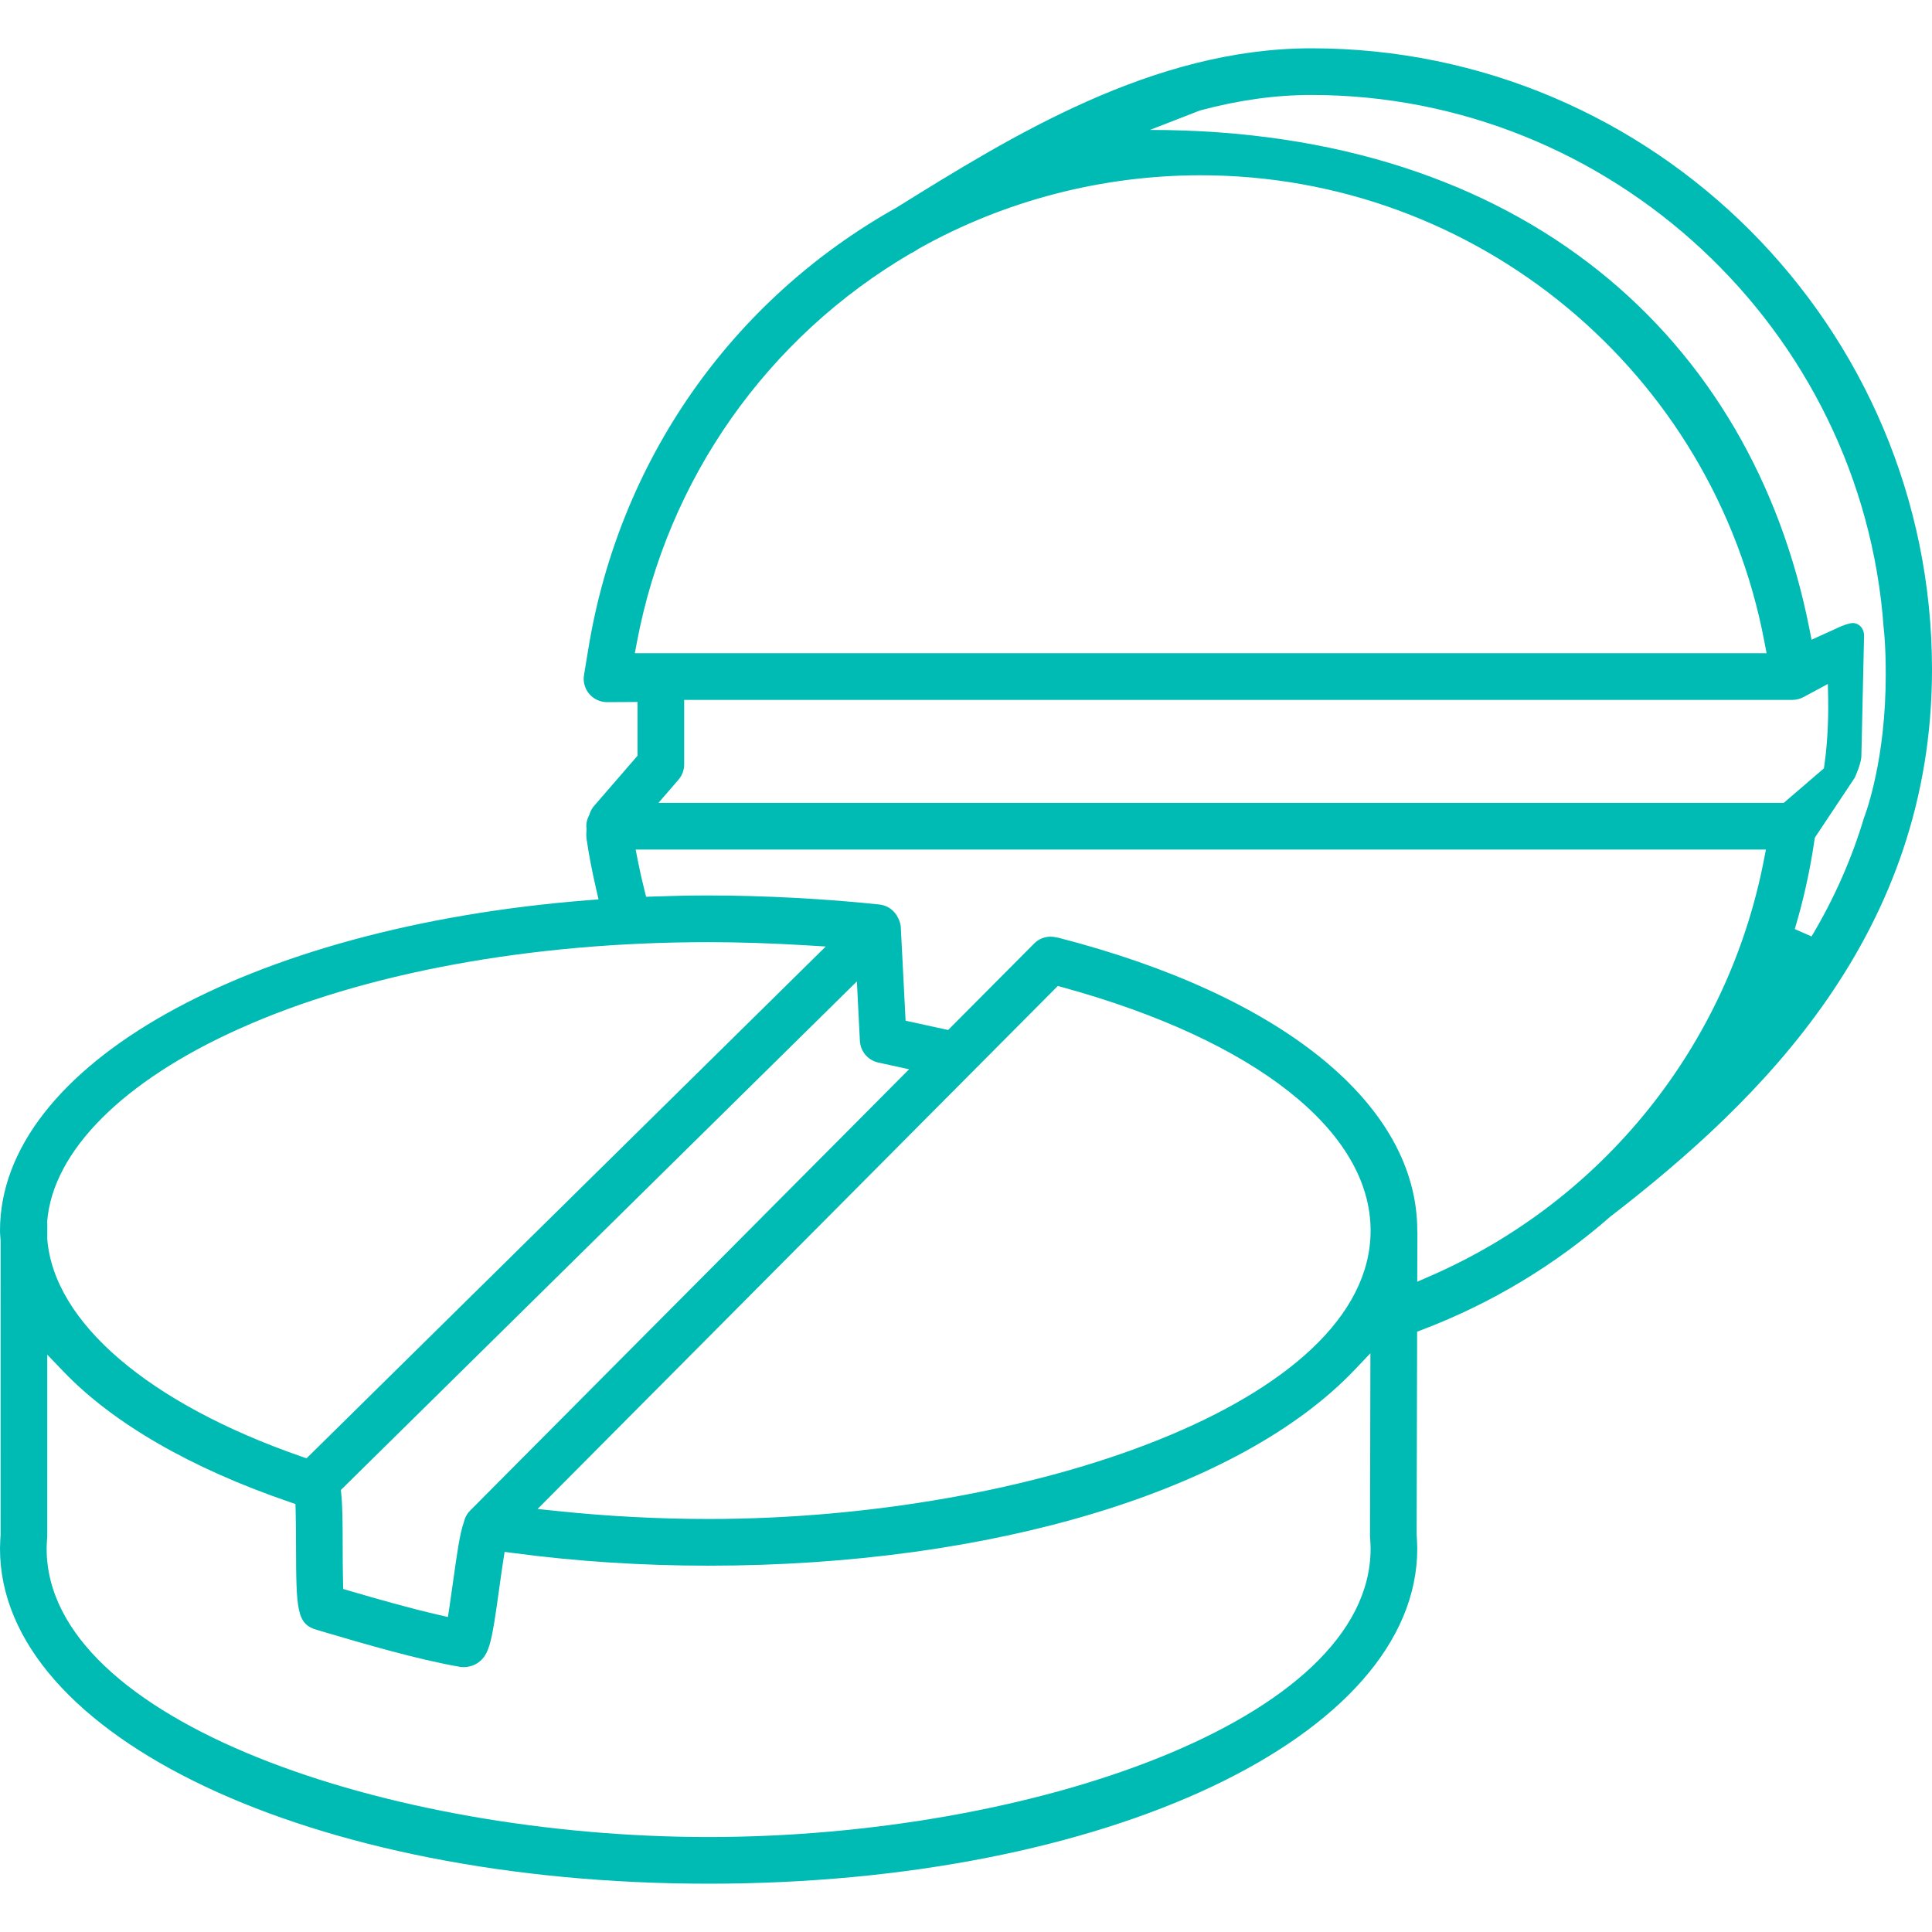 <?xml version="1.0" encoding="UTF-8"?> <svg xmlns="http://www.w3.org/2000/svg" width="100" height="100" viewBox="0 0 100 100" fill="none"><path d="M67.879 2.5C59.663 2.5 52.318 7.067 46.398 10.748C37.846 15.538 32.033 23.866 30.45 33.598L30.229 34.936C30.169 35.289 30.269 35.646 30.5 35.918C30.73 36.187 31.065 36.343 31.426 36.343L32.999 36.334V39.115L30.755 41.708C30.648 41.831 30.569 41.972 30.518 42.132L30.504 42.177L30.483 42.219C30.39 42.397 30.344 42.582 30.347 42.79L30.361 42.897L30.357 42.949C30.342 43.149 30.343 43.298 30.362 43.43C30.474 44.209 30.631 45.029 30.856 46.012L30.979 46.552L30.427 46.596C12.796 47.982 0 55.174 0 63.694C0 63.803 0.008 63.912 0.017 64.021L0.032 64.24L0.031 79.429C0.022 79.574 0 79.947 0 80.155C0 89.882 16.11 97.5 36.678 97.5C57.245 97.5 73.357 89.882 73.357 80.155C73.357 79.949 73.335 79.581 73.324 79.403L73.35 68.928L73.656 68.811C77.239 67.439 80.503 65.472 83.386 62.941L83.444 62.9C91.162 56.929 100 48.323 100 34.647C100 16.92 85.591 2.5 67.879 2.5ZM32.859 33.81L32.966 33.243C34.556 24.792 39.702 17.465 47.154 13.106C47.197 13.087 47.239 13.07 47.28 13.045L47.595 12.849C52.013 10.378 57.047 9.072 62.151 9.072C76.415 9.072 88.687 19.237 91.33 33.242L91.438 33.81H32.859ZM2.442 63.222C2.732 59.59 6.356 55.953 12.386 53.248C18.822 50.358 27.45 48.766 36.678 48.766C38.213 48.766 39.94 48.821 41.671 48.926L42.741 48.991L15.866 75.483L15.585 75.385C7.693 72.639 2.781 68.443 2.446 64.122L2.448 63.353L2.438 63.274L2.442 63.222ZM44.352 50.797L44.508 53.877C44.535 54.419 44.925 54.879 45.456 54.996L47.055 55.345L24.328 78.193C24.176 78.347 24.07 78.537 24.003 78.803C23.802 79.384 23.668 80.306 23.448 81.886C23.394 82.273 23.327 82.748 23.262 83.186L23.184 83.695L22.683 83.58C21.171 83.232 19.517 82.759 18.099 82.344L17.765 82.245L17.756 81.897C17.74 81.329 17.738 80.587 17.737 80.024C17.734 78.899 17.732 78.01 17.666 77.35L17.643 77.122L44.352 50.797ZM36.678 95.084C20.131 95.084 2.414 89.085 2.414 80.155C2.414 79.949 2.444 79.545 2.445 79.541L2.446 70.115L3.27 70.975C5.838 73.662 9.887 76 14.979 77.74L15.292 77.847L15.302 78.179C15.317 78.736 15.32 79.472 15.322 80.032C15.33 83.347 15.367 84.059 16.388 84.359L16.812 84.484C18.821 85.076 21.572 85.887 23.802 86.275C23.866 86.285 23.931 86.29 23.997 86.29C24.27 86.29 24.548 86.203 24.76 86.049C25.348 85.618 25.461 84.956 25.84 82.219L25.854 82.116C25.911 81.709 25.979 81.223 26.047 80.787L26.119 80.325L26.582 80.386C29.847 80.82 33.244 81.039 36.678 81.039C51.352 81.039 64.161 77.158 70.106 70.912L70.932 70.043L70.911 79.524C70.912 79.532 70.942 79.947 70.942 80.155C70.942 89.085 53.225 95.084 36.678 95.084ZM36.678 78.622C34.086 78.622 31.441 78.483 28.818 78.208L27.824 78.105L54.751 51.034L55.02 51.107C64.99 53.852 70.942 58.557 70.942 63.694C70.942 72.624 53.225 78.622 36.678 78.622ZM91.293 44.545C89.425 54.117 82.97 62.156 74.026 66.049L73.356 66.342L73.364 63.791L73.357 63.694C73.357 57.197 66.41 51.529 54.77 48.534L54.663 48.517C54.57 48.495 54.473 48.483 54.377 48.483C54.056 48.483 53.756 48.608 53.53 48.835L49.076 53.312L46.873 52.831L46.625 47.985C46.618 47.846 46.575 47.701 46.489 47.52C46.47 47.481 46.451 47.443 46.413 47.382C46.398 47.356 46.383 47.331 46.36 47.303C46.156 47.027 45.859 46.855 45.525 46.818C42.805 46.525 39.498 46.349 36.678 46.349C35.717 46.349 34.769 46.37 33.829 46.403L33.443 46.418L33.349 46.042C33.225 45.547 33.112 45.048 33.013 44.545L32.902 43.974H91.404L91.293 44.545ZM34.081 41.558L35.119 40.356C35.309 40.139 35.413 39.858 35.413 39.566V36.226H92.773C92.97 36.226 93.168 36.176 93.344 36.083L94.611 35.402L94.625 36.185C94.654 37.756 94.516 38.994 94.431 39.593L94.405 39.771L92.325 41.558H34.081ZM96.478 42.336C95.844 44.457 94.931 46.522 93.765 48.471L92.898 48.089C93.339 46.618 93.68 45.087 93.908 43.538L93.933 43.362L96.004 40.251C96.004 40.251 96.336 39.526 96.344 39.143C96.383 37.485 96.484 33.042 96.484 32.882C96.484 32.651 96.346 32.312 95.961 32.251C95.765 32.219 95.253 32.422 95.078 32.516L93.767 33.112L93.641 32.479C90.67 17.558 78.896 6.725 59.519 6.725L62.115 5.716C64.131 5.178 66.017 4.916 67.879 4.916C83.378 4.916 96.389 17.032 97.499 32.498C97.499 32.498 97.648 33.688 97.595 35.698C97.486 39.822 96.478 42.336 96.478 42.336Z" fill="#00BAB4"></path></svg> 